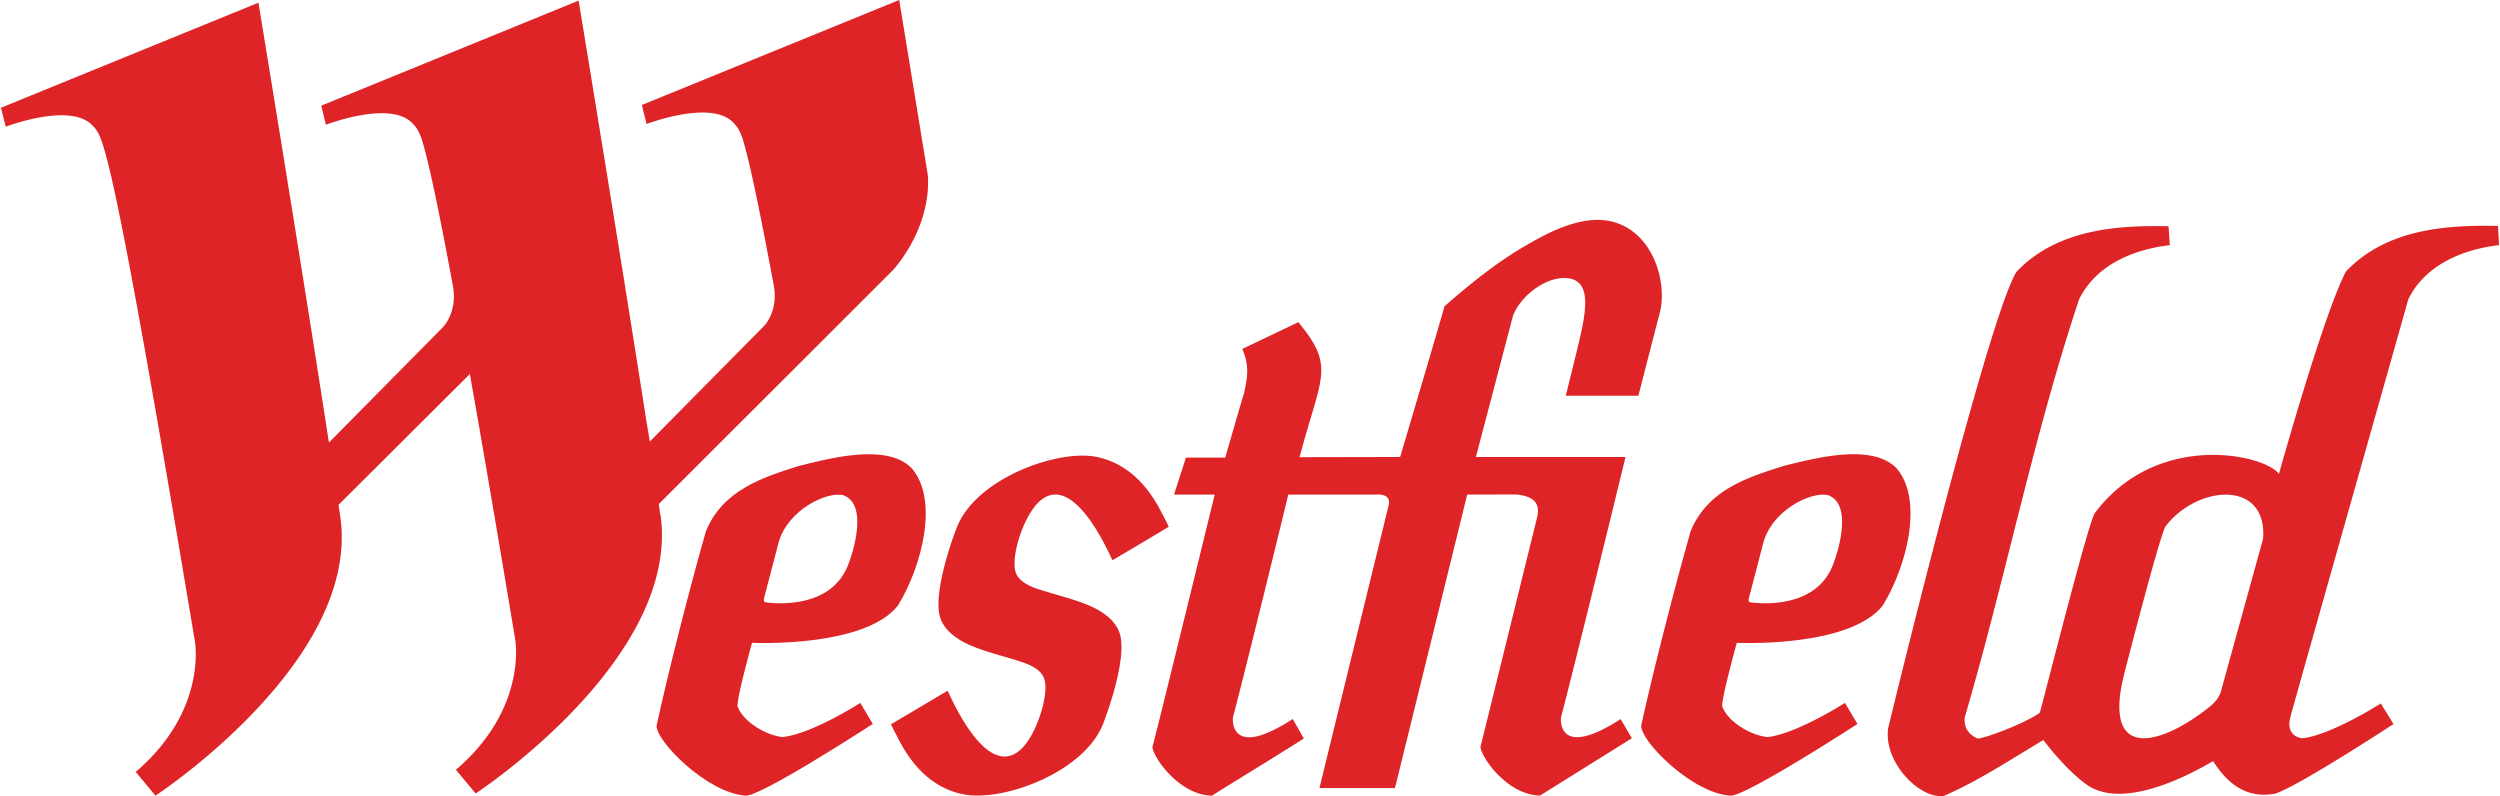 <svg xmlns="http://www.w3.org/2000/svg" width="1287" height="410" fill="none"><path fill="#DE2426" d="M339.902 264.907a133.535 133.535 0 0 1-.746-5.44l67.976-67.893 52.527-52.48s19.711-20.854 18.006-48.747C469.461 39.947 462.909 0 462.909 0L331.005 53.813l-.586.267 2.451 9.76s33.562-12.907 44.802-.533c1.385 1.6 2.717 2.613 4.688 8.266 3.037 10.027 7.671 30.667 16.088 76.001 1.599 9.92-2.184 16.48-4.208 19.2-.266.373-.48.586-.48.586l-59.239 59.947c-2.344-15.147-1.651-10.613-.107.053C321.043 140.907 297.869.32 297.869.32L165.38 54.4l2.397 9.813s33.562-12.96 44.749-.533c1.385 1.6 2.717 2.56 4.688 8.267 3.037 10.026 7.725 30.613 16.089 76.053 2.077 13.28-5.434 20.587-5.434 20.587l-58.547 59.253C156.057 141.227 133.043 1.387 133.043 1.387L.5 55.467l2.45 9.76s33.563-12.907 44.803-.48c5.22 5.866 8.79 3.306 52.58 265.387 0 0 6.606 35.627-30.472 67.253l10.175 12.214s105.8-69.281 95.146-143.627c-.267-1.92-.586-3.947-.906-6.08l67.603-67.36c6.18 34.773 13.798 79.306 23.334 136.533 0 0 6.606 35.627-30.525 67.2l10.175 12.214s105.8-69.28 95.145-143.681M812.426 177.707a259.44 259.44 0 0 1-1.971 8.214c-2.237 9.28-4.421 17.813-4.421 17.813h37.397s2.398-9.333 4.955-19.253c2.93-11.414 6.126-23.627 6.126-23.68 4.848-19.627-7.831-52.481-38.889-46.987-11.241 1.973-21.469 7.52-31.378 13.333-14.437 8.48-27.862 19.36-40.647 30.56.213 0-22.801 77.547-22.801 77.547l-51.781.107c11.027-41.814 18.592-46.347-.639-69.494l-28.821 13.76c3.889 9.174 2.45 14.934 1.012 22.294-3.463 11.413-9.802 33.653-9.802 33.653h-20.244l-6.126 19.04h20.936s-31.751 129.92-32.07 129.92c.639 6.027 14.224 24.854 30.685 25.067-.266 0 47.519-29.28 47.253-29.493l-5.7-9.974c-27.915 18.187-31.058 5.494-30.845-.48 9.909-38.187 28.554-115.04 28.554-115.04h45.495s8.044-.907 6.073 5.92l-35.533 145.174h38.889l37.185-151.094s26.05-.107 25.944 0c7.138.96 12.199 3.467 9.909 12.267 0 0-28.768 116.8-29.034 117.6.639 6.027 14.224 24.853 30.685 25.067l47.253-29.494-5.753-9.866c-12.306 7.946-19.818 9.92-24.293 9.173-.106 0-.266 0-.373-.107a.893.893 0 0 1-.532-.16c-.16 0-.373-.106-.533-.16h-.213c-4.209-1.706-4.955-6.293-4.848-9.28 9.909-38.187 33.295-134.4 33.295-134.4h-77.032l19.125-72.8c4.368-11.04 18.166-20.8 28.767-19.147 11.56 1.814 8.897 16.8 5.327 32.107-.213.747-.372 1.547-.532 2.24M601.689 271.247c-.853-1.92-1.758-3.787-2.771-5.547-8.79-18.133-19.924-26.453-31.271-29.706-.586-.214-1.172-.267-1.705-.48-2.61-.64-5.593-.96-8.896-.96-22.002.16-55.883 14.826-64.46 36.96-4.475 11.52-10.761 31.946-9.217 43.52.214 1.333.533 2.667.959 3.787 1.439 3.573 3.889 6.346 7.032 8.693 8.151 6.347 21.416 9.013 33.349 12.853.16.054.32.107.533.214 1.065.32 2.131.693 3.143 1.066 4.848 1.974 8.684 4.587 9.536 9.12 1.332 7.254-2.61 20.587-7.618 28.907-12.146 20.053-27.809 7.893-42.405-24-.054 0-.16 0-.373.107-1.066.586-27.862 16.533-28.821 17.066v.054c.852 1.973 1.811 3.733 2.77 5.493 8.79 18.187 19.924 26.507 31.378 29.813.533.107 1.119.32 1.705.374 2.61.64 5.54 1.013 8.843.96 22.002-.107 55.883-14.827 64.514-37.014 4.421-11.52 10.761-31.893 9.163-43.466-.16-1.44-.533-2.72-.959-3.84-1.385-3.52-3.889-6.347-6.979-8.694-8.204-6.347-21.469-9.013-33.402-12.853-.16 0-.373-.16-.533-.16-1.065-.32-2.078-.694-3.143-1.067-4.848-2.027-8.737-4.64-9.536-9.173-1.279-7.254 2.61-20.587 7.671-28.907 12.147-20.053 27.756-7.893 42.459 24 0 0 .106 0 .266-.107 1.066-.533 27.862-16.48 28.821-17.12M1285.97 116.317c-27.55-.64-57.96 1.92-78.31 23.52-11.56 21.973-34.47 104.16-34.47 104.16-6.98-9.974-62.76-22.667-94.83 20.213-.1.107-.16.32-.26.48-4.16 8.374-27.71 102.08-28.03 102.24-7.72 5.547-28.92 13.494-32.07 13.227-4.68-2.133-7.19-5.76-6.5-11.04 20.94-71.467 35.32-144.534 58.82-215.04 8.79-17.867 28.23-25.707 46.72-27.894l-.69-9.706c-27.49-.64-57.91 1.92-78.32 23.52-15.23 25.12-66 234.827-66 234.827-2.504 17.44 15.928 36.32 28.45 34.986 18.16-7.84 34.52-18.773 51.46-28.853 5.65 7.573 14.65 17.547 22.16 22.88 21.9 15.733 64.99-12.32 65.26-11.947 6.07 9.494 15.5 19.68 31.86 16.694 12.41-4.054 60.94-35.84 60.94-35.84l-6.5-10.614s-25.68 16.374-40.43 17.92c0 0-8.79-.586-6.18-10.773-.27.267 60.73-214.934 60.73-215.2 8.79-17.867 28.18-25.707 46.72-27.894M1165.04 277.33l-21.42 77.547c-1.12 4.64-3.51 6.507-5.22 8.267-25.68 20.8-55.88 29.173-45.12-15.2 0 0 18.43-72.054 21.57-77.014 16.41-21.387 52.48-24.107 50.19 6.454M976.15 240.848c-12.679-12.48-40.274-5.386-57.801-1.013-18.592 5.867-39.209 12.32-47.999 33.6-7.032 24.64-18.912 70.187-25.464 100.107-.267 8.107 25.997 34.453 45.388 36 5.807 2.187 65.952-36.853 65.952-36.853l-6.446-10.827s-24.452 15.627-39.262 17.493c-.692.107-1.438 0-1.438 0-8.631-1.28-19.338-7.84-22.375-15.413-1.119-2.4 7.405-33.013 7.405-33.013s57.854 2.72 75.115-19.2c12.519-20.427 21.202-54.827 6.872-70.934m-32.07 48.853c-8.417 24.321-38.463 21.121-43.258 20.374-.852-.373-.533-1.76-.533-1.76l7.618-29.174c4.688-16.64 24.985-26.4 33.456-24.106 13.957 5.546 2.717 34.666 2.717 34.666Z"/><path fill="#DE2426" d="M469.171 240.848c-12.678-12.48-40.274-5.386-57.801-1.013-18.592 5.867-39.155 12.32-47.945 33.6-7.085 24.64-18.912 70.187-25.411 100.107-.32 8.107 25.944 34.453 45.335 36 5.86 2.187 65.952-36.853 65.952-36.853l-6.393-10.827s-24.452 15.627-39.315 17.493c-.693.107-1.492 0-1.492 0-8.577-1.28-19.285-7.84-22.321-15.413-1.172-2.4 7.351-33.013 7.351-33.013s57.908 2.72 75.115-19.2c12.519-20.427 21.256-54.827 6.872-70.934m-32.07 48.853c-8.417 24.321-38.463 21.121-43.258 20.374-.799-.373-.532-1.76-.532-1.76l7.618-29.174c4.741-16.64 24.985-26.4 33.455-24.106 14.011 5.546 2.717 34.666 2.717 34.666Z"/></svg>